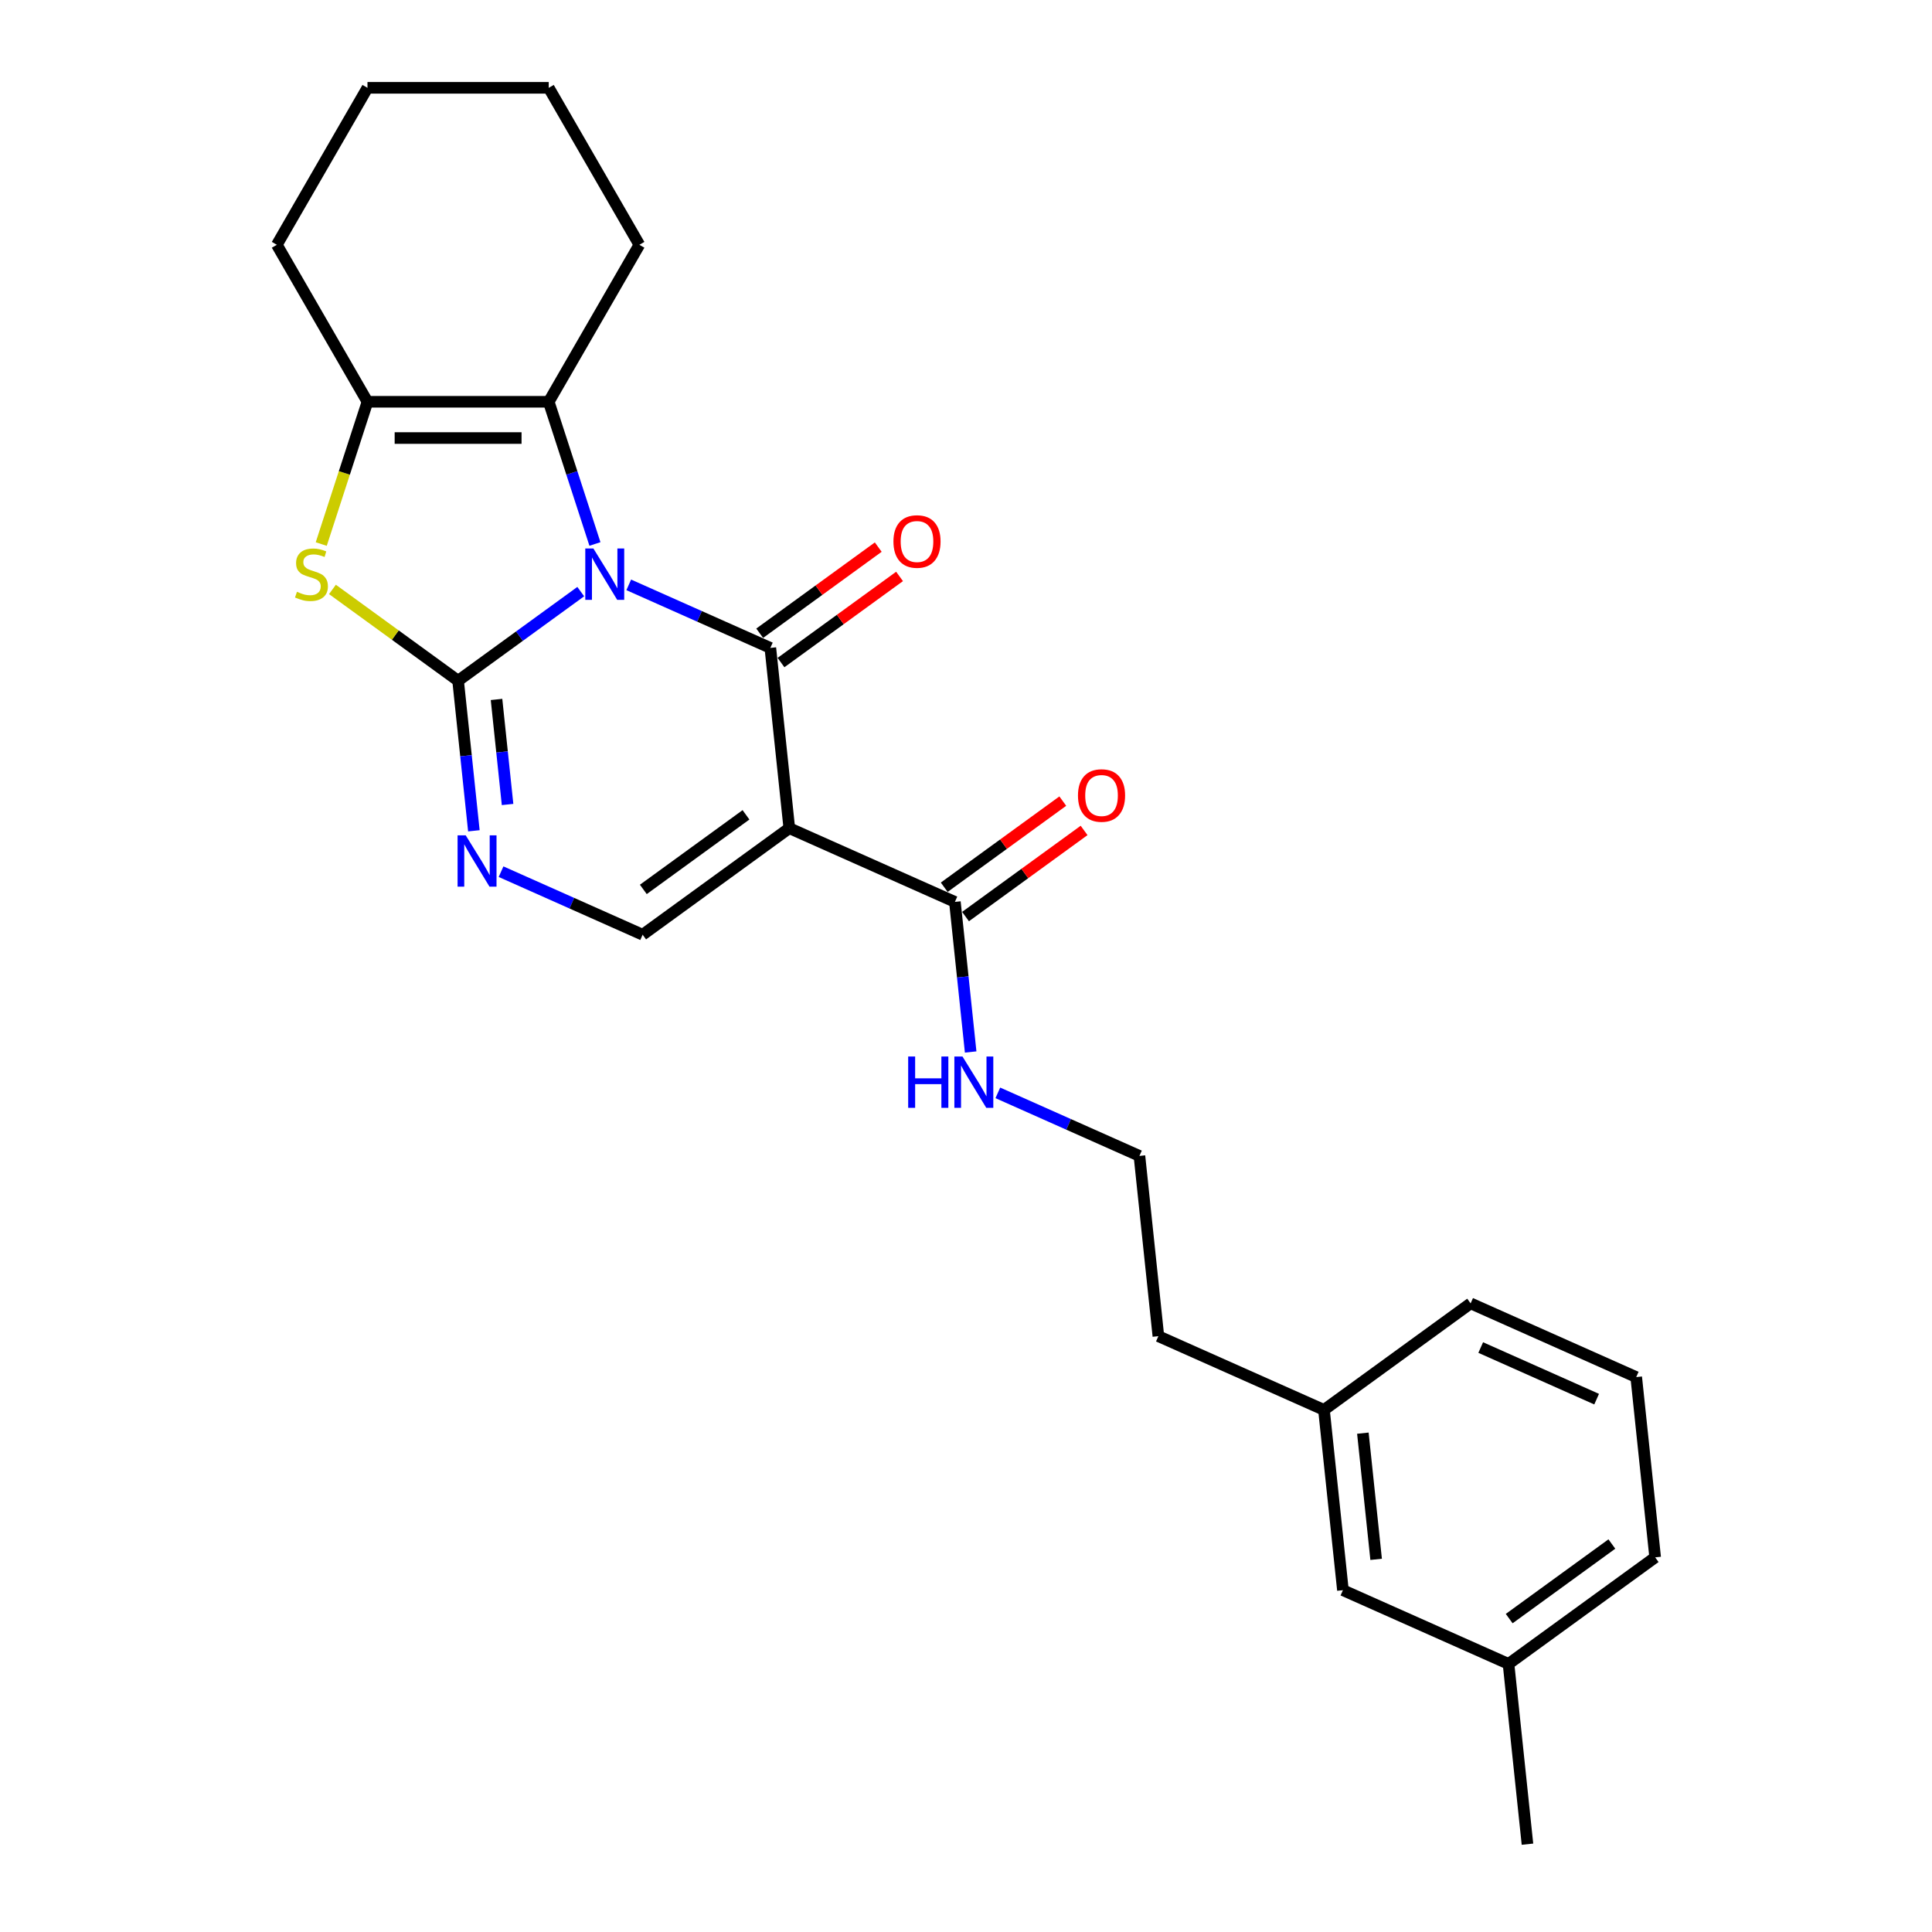 <?xml version='1.0' encoding='iso-8859-1'?>
<svg version='1.1' baseProfile='full'
              xmlns='http://www.w3.org/2000/svg'
                      xmlns:rdkit='http://www.rdkit.org/xml'
                      xmlns:xlink='http://www.w3.org/1999/xlink'
                  xml:space='preserve'
width='1000px' height='1000px' viewBox='0 0 1000 1000'>
<!-- END OF HEADER -->
<rect style='opacity:1.0;fill:#FFFFFF;stroke:none' width='1000' height='1000' x='0' y='0'> </rect>
<path class='bond-0' d='M 300.596,306.218 L 268.854,329.279' style='fill:none;fill-rule:evenodd;stroke:#0000FF;stroke-width:6px;stroke-linecap:butt;stroke-linejoin:miter;stroke-opacity:1' />
<path class='bond-0' d='M 268.854,329.279 L 237.113,352.34' style='fill:none;fill-rule:evenodd;stroke:#000000;stroke-width:6px;stroke-linecap:butt;stroke-linejoin:miter;stroke-opacity:1' />
<path class='bond-1' d='M 325.44,302.723 L 362.085,319.038' style='fill:none;fill-rule:evenodd;stroke:#0000FF;stroke-width:6px;stroke-linecap:butt;stroke-linejoin:miter;stroke-opacity:1' />
<path class='bond-1' d='M 362.085,319.038 L 398.73,335.354' style='fill:none;fill-rule:evenodd;stroke:#000000;stroke-width:6px;stroke-linecap:butt;stroke-linejoin:miter;stroke-opacity:1' />
<path class='bond-3' d='M 307.939,281.561 L 295.982,244.761' style='fill:none;fill-rule:evenodd;stroke:#0000FF;stroke-width:6px;stroke-linecap:butt;stroke-linejoin:miter;stroke-opacity:1' />
<path class='bond-3' d='M 295.982,244.761 L 284.025,207.961' style='fill:none;fill-rule:evenodd;stroke:#000000;stroke-width:6px;stroke-linecap:butt;stroke-linejoin:miter;stroke-opacity:1' />
<path class='bond-4' d='M 237.113,352.34 L 204.593,328.713' style='fill:none;fill-rule:evenodd;stroke:#000000;stroke-width:6px;stroke-linecap:butt;stroke-linejoin:miter;stroke-opacity:1' />
<path class='bond-4' d='M 204.593,328.713 L 172.073,305.086' style='fill:none;fill-rule:evenodd;stroke:#CCCC00;stroke-width:6px;stroke-linecap:butt;stroke-linejoin:miter;stroke-opacity:1' />
<path class='bond-5' d='M 237.113,352.34 L 241.195,391.179' style='fill:none;fill-rule:evenodd;stroke:#000000;stroke-width:6px;stroke-linecap:butt;stroke-linejoin:miter;stroke-opacity:1' />
<path class='bond-5' d='M 241.195,391.179 L 245.277,430.019' style='fill:none;fill-rule:evenodd;stroke:#0000FF;stroke-width:6px;stroke-linecap:butt;stroke-linejoin:miter;stroke-opacity:1' />
<path class='bond-5' d='M 257,362.031 L 259.857,389.218' style='fill:none;fill-rule:evenodd;stroke:#000000;stroke-width:6px;stroke-linecap:butt;stroke-linejoin:miter;stroke-opacity:1' />
<path class='bond-5' d='M 259.857,389.218 L 262.715,416.405' style='fill:none;fill-rule:evenodd;stroke:#0000FF;stroke-width:6px;stroke-linecap:butt;stroke-linejoin:miter;stroke-opacity:1' />
<path class='bond-2' d='M 398.73,335.354 L 408.537,428.663' style='fill:none;fill-rule:evenodd;stroke:#000000;stroke-width:6px;stroke-linecap:butt;stroke-linejoin:miter;stroke-opacity:1' />
<path class='bond-9' d='M 404.244,342.944 L 434.925,320.653' style='fill:none;fill-rule:evenodd;stroke:#000000;stroke-width:6px;stroke-linecap:butt;stroke-linejoin:miter;stroke-opacity:1' />
<path class='bond-9' d='M 434.925,320.653 L 465.606,298.362' style='fill:none;fill-rule:evenodd;stroke:#FF0000;stroke-width:6px;stroke-linecap:butt;stroke-linejoin:miter;stroke-opacity:1' />
<path class='bond-9' d='M 393.215,327.763 L 423.896,305.472' style='fill:none;fill-rule:evenodd;stroke:#000000;stroke-width:6px;stroke-linecap:butt;stroke-linejoin:miter;stroke-opacity:1' />
<path class='bond-9' d='M 423.896,305.472 L 454.577,283.181' style='fill:none;fill-rule:evenodd;stroke:#FF0000;stroke-width:6px;stroke-linecap:butt;stroke-linejoin:miter;stroke-opacity:1' />
<path class='bond-7' d='M 408.537,428.663 L 332.632,483.811' style='fill:none;fill-rule:evenodd;stroke:#000000;stroke-width:6px;stroke-linecap:butt;stroke-linejoin:miter;stroke-opacity:1' />
<path class='bond-7' d='M 386.121,421.754 L 332.988,460.358' style='fill:none;fill-rule:evenodd;stroke:#000000;stroke-width:6px;stroke-linecap:butt;stroke-linejoin:miter;stroke-opacity:1' />
<path class='bond-8' d='M 408.537,428.663 L 494.249,466.824' style='fill:none;fill-rule:evenodd;stroke:#000000;stroke-width:6px;stroke-linecap:butt;stroke-linejoin:miter;stroke-opacity:1' />
<path class='bond-6' d='M 284.025,207.961 L 190.202,207.961' style='fill:none;fill-rule:evenodd;stroke:#000000;stroke-width:6px;stroke-linecap:butt;stroke-linejoin:miter;stroke-opacity:1' />
<path class='bond-6' d='M 269.951,226.726 L 204.275,226.726' style='fill:none;fill-rule:evenodd;stroke:#000000;stroke-width:6px;stroke-linecap:butt;stroke-linejoin:miter;stroke-opacity:1' />
<path class='bond-13' d='M 284.025,207.961 L 330.936,126.708' style='fill:none;fill-rule:evenodd;stroke:#000000;stroke-width:6px;stroke-linecap:butt;stroke-linejoin:miter;stroke-opacity:1' />
<path class='bond-25' d='M 166.275,281.599 L 178.238,244.78' style='fill:none;fill-rule:evenodd;stroke:#CCCC00;stroke-width:6px;stroke-linecap:butt;stroke-linejoin:miter;stroke-opacity:1' />
<path class='bond-25' d='M 178.238,244.78 L 190.202,207.961' style='fill:none;fill-rule:evenodd;stroke:#000000;stroke-width:6px;stroke-linecap:butt;stroke-linejoin:miter;stroke-opacity:1' />
<path class='bond-26' d='M 259.343,451.18 L 295.987,467.496' style='fill:none;fill-rule:evenodd;stroke:#0000FF;stroke-width:6px;stroke-linecap:butt;stroke-linejoin:miter;stroke-opacity:1' />
<path class='bond-26' d='M 295.987,467.496 L 332.632,483.811' style='fill:none;fill-rule:evenodd;stroke:#000000;stroke-width:6px;stroke-linecap:butt;stroke-linejoin:miter;stroke-opacity:1' />
<path class='bond-14' d='M 190.202,207.961 L 143.29,126.708' style='fill:none;fill-rule:evenodd;stroke:#000000;stroke-width:6px;stroke-linecap:butt;stroke-linejoin:miter;stroke-opacity:1' />
<path class='bond-10' d='M 499.763,474.415 L 530.444,452.124' style='fill:none;fill-rule:evenodd;stroke:#000000;stroke-width:6px;stroke-linecap:butt;stroke-linejoin:miter;stroke-opacity:1' />
<path class='bond-10' d='M 530.444,452.124 L 561.125,429.833' style='fill:none;fill-rule:evenodd;stroke:#FF0000;stroke-width:6px;stroke-linecap:butt;stroke-linejoin:miter;stroke-opacity:1' />
<path class='bond-10' d='M 488.734,459.234 L 519.415,436.943' style='fill:none;fill-rule:evenodd;stroke:#000000;stroke-width:6px;stroke-linecap:butt;stroke-linejoin:miter;stroke-opacity:1' />
<path class='bond-10' d='M 519.415,436.943 L 550.096,414.652' style='fill:none;fill-rule:evenodd;stroke:#FF0000;stroke-width:6px;stroke-linecap:butt;stroke-linejoin:miter;stroke-opacity:1' />
<path class='bond-11' d='M 494.249,466.824 L 498.331,505.663' style='fill:none;fill-rule:evenodd;stroke:#000000;stroke-width:6px;stroke-linecap:butt;stroke-linejoin:miter;stroke-opacity:1' />
<path class='bond-11' d='M 498.331,505.663 L 502.413,544.503' style='fill:none;fill-rule:evenodd;stroke:#0000FF;stroke-width:6px;stroke-linecap:butt;stroke-linejoin:miter;stroke-opacity:1' />
<path class='bond-17' d='M 516.478,565.664 L 553.123,581.98' style='fill:none;fill-rule:evenodd;stroke:#0000FF;stroke-width:6px;stroke-linecap:butt;stroke-linejoin:miter;stroke-opacity:1' />
<path class='bond-17' d='M 553.123,581.98 L 589.768,598.295' style='fill:none;fill-rule:evenodd;stroke:#000000;stroke-width:6px;stroke-linecap:butt;stroke-linejoin:miter;stroke-opacity:1' />
<path class='bond-12' d='M 695.094,823.075 L 685.287,729.766' style='fill:none;fill-rule:evenodd;stroke:#000000;stroke-width:6px;stroke-linecap:butt;stroke-linejoin:miter;stroke-opacity:1' />
<path class='bond-12' d='M 712.284,807.117 L 705.419,741.801' style='fill:none;fill-rule:evenodd;stroke:#000000;stroke-width:6px;stroke-linecap:butt;stroke-linejoin:miter;stroke-opacity:1' />
<path class='bond-16' d='M 695.094,823.075 L 780.806,861.236' style='fill:none;fill-rule:evenodd;stroke:#000000;stroke-width:6px;stroke-linecap:butt;stroke-linejoin:miter;stroke-opacity:1' />
<path class='bond-23' d='M 330.936,126.708 L 284.025,45.455' style='fill:none;fill-rule:evenodd;stroke:#000000;stroke-width:6px;stroke-linecap:butt;stroke-linejoin:miter;stroke-opacity:1' />
<path class='bond-27' d='M 143.29,126.708 L 190.202,45.455' style='fill:none;fill-rule:evenodd;stroke:#000000;stroke-width:6px;stroke-linecap:butt;stroke-linejoin:miter;stroke-opacity:1' />
<path class='bond-15' d='M 685.287,729.766 L 599.575,691.604' style='fill:none;fill-rule:evenodd;stroke:#000000;stroke-width:6px;stroke-linecap:butt;stroke-linejoin:miter;stroke-opacity:1' />
<path class='bond-21' d='M 685.287,729.766 L 761.191,674.618' style='fill:none;fill-rule:evenodd;stroke:#000000;stroke-width:6px;stroke-linecap:butt;stroke-linejoin:miter;stroke-opacity:1' />
<path class='bond-22' d='M 780.806,861.236 L 790.613,954.545' style='fill:none;fill-rule:evenodd;stroke:#000000;stroke-width:6px;stroke-linecap:butt;stroke-linejoin:miter;stroke-opacity:1' />
<path class='bond-28' d='M 780.806,861.236 L 856.71,806.088' style='fill:none;fill-rule:evenodd;stroke:#000000;stroke-width:6px;stroke-linecap:butt;stroke-linejoin:miter;stroke-opacity:1' />
<path class='bond-28' d='M 781.162,837.783 L 834.295,799.18' style='fill:none;fill-rule:evenodd;stroke:#000000;stroke-width:6px;stroke-linecap:butt;stroke-linejoin:miter;stroke-opacity:1' />
<path class='bond-19' d='M 589.768,598.295 L 599.575,691.604' style='fill:none;fill-rule:evenodd;stroke:#000000;stroke-width:6px;stroke-linecap:butt;stroke-linejoin:miter;stroke-opacity:1' />
<path class='bond-18' d='M 846.903,712.779 L 761.191,674.618' style='fill:none;fill-rule:evenodd;stroke:#000000;stroke-width:6px;stroke-linecap:butt;stroke-linejoin:miter;stroke-opacity:1' />
<path class='bond-18' d='M 826.414,724.197 L 766.416,697.484' style='fill:none;fill-rule:evenodd;stroke:#000000;stroke-width:6px;stroke-linecap:butt;stroke-linejoin:miter;stroke-opacity:1' />
<path class='bond-20' d='M 846.903,712.779 L 856.71,806.088' style='fill:none;fill-rule:evenodd;stroke:#000000;stroke-width:6px;stroke-linecap:butt;stroke-linejoin:miter;stroke-opacity:1' />
<path class='bond-24' d='M 284.025,45.455 L 190.202,45.455' style='fill:none;fill-rule:evenodd;stroke:#000000;stroke-width:6px;stroke-linecap:butt;stroke-linejoin:miter;stroke-opacity:1' />
<path  class='atom-0' d='M 307.144 283.907
L 315.851 297.98
Q 316.714 299.369, 318.103 301.884
Q 319.492 304.398, 319.567 304.548
L 319.567 283.907
L 323.094 283.907
L 323.094 310.478
L 319.454 310.478
L 310.109 295.091
Q 309.021 293.289, 307.857 291.225
Q 306.732 289.161, 306.394 288.523
L 306.394 310.478
L 302.941 310.478
L 302.941 283.907
L 307.144 283.907
' fill='#0000FF'/>
<path  class='atom-5' d='M 153.703 306.312
Q 154.003 306.425, 155.241 306.95
Q 156.48 307.475, 157.831 307.813
Q 159.219 308.113, 160.571 308.113
Q 163.085 308.113, 164.549 306.912
Q 166.012 305.674, 166.012 303.535
Q 166.012 302.071, 165.262 301.17
Q 164.549 300.27, 163.423 299.782
Q 162.297 299.294, 160.42 298.731
Q 158.056 298.018, 156.63 297.342
Q 155.241 296.667, 154.228 295.241
Q 153.252 293.815, 153.252 291.413
Q 153.252 288.073, 155.504 286.009
Q 157.793 283.945, 162.297 283.945
Q 165.374 283.945, 168.865 285.408
L 168.001 288.298
Q 164.811 286.984, 162.409 286.984
Q 159.82 286.984, 158.394 288.073
Q 156.968 289.124, 157.005 290.963
Q 157.005 292.389, 157.718 293.252
Q 158.469 294.115, 159.52 294.603
Q 160.608 295.091, 162.409 295.654
Q 164.811 296.404, 166.237 297.155
Q 167.664 297.905, 168.677 299.444
Q 169.728 300.945, 169.728 303.535
Q 169.728 307.213, 167.251 309.202
Q 164.811 311.153, 160.721 311.153
Q 158.356 311.153, 156.555 310.628
Q 154.791 310.14, 152.689 309.277
L 153.703 306.312
' fill='#CCCC00'/>
<path  class='atom-6' d='M 241.047 432.364
L 249.754 446.438
Q 250.617 447.826, 252.006 450.341
Q 253.394 452.855, 253.469 453.005
L 253.469 432.364
L 256.997 432.364
L 256.997 458.935
L 253.357 458.935
L 244.012 443.548
Q 242.923 441.747, 241.76 439.682
Q 240.634 437.618, 240.296 436.98
L 240.296 458.935
L 236.844 458.935
L 236.844 432.364
L 241.047 432.364
' fill='#0000FF'/>
<path  class='atom-10' d='M 462.437 280.281
Q 462.437 273.901, 465.59 270.336
Q 468.742 266.77, 474.634 266.77
Q 480.526 266.77, 483.679 270.336
Q 486.831 273.901, 486.831 280.281
Q 486.831 286.736, 483.641 290.414
Q 480.451 294.054, 474.634 294.054
Q 468.78 294.054, 465.59 290.414
Q 462.437 286.773, 462.437 280.281
M 474.634 291.052
Q 478.687 291.052, 480.864 288.35
Q 483.078 285.61, 483.078 280.281
Q 483.078 275.064, 480.864 272.437
Q 478.687 269.773, 474.634 269.773
Q 470.581 269.773, 468.367 272.4
Q 466.19 275.027, 466.19 280.281
Q 466.19 285.648, 468.367 288.35
Q 470.581 291.052, 474.634 291.052
' fill='#FF0000'/>
<path  class='atom-11' d='M 557.956 411.751
Q 557.956 405.371, 561.109 401.806
Q 564.261 398.241, 570.153 398.241
Q 576.045 398.241, 579.198 401.806
Q 582.35 405.371, 582.35 411.751
Q 582.35 418.207, 579.16 421.884
Q 575.97 425.525, 570.153 425.525
Q 564.299 425.525, 561.109 421.884
Q 557.956 418.244, 557.956 411.751
M 570.153 422.522
Q 574.206 422.522, 576.383 419.82
Q 578.597 417.081, 578.597 411.751
Q 578.597 406.535, 576.383 403.908
Q 574.206 401.243, 570.153 401.243
Q 566.1 401.243, 563.886 403.87
Q 561.709 406.497, 561.709 411.751
Q 561.709 417.118, 563.886 419.82
Q 566.1 422.522, 570.153 422.522
' fill='#FF0000'/>
<path  class='atom-12' d='M 470.073 546.848
L 473.676 546.848
L 473.676 558.145
L 487.261 558.145
L 487.261 546.848
L 490.864 546.848
L 490.864 573.419
L 487.261 573.419
L 487.261 561.147
L 473.676 561.147
L 473.676 573.419
L 470.073 573.419
L 470.073 546.848
' fill='#0000FF'/>
<path  class='atom-12' d='M 498.182 546.848
L 506.889 560.922
Q 507.752 562.31, 509.141 564.825
Q 510.53 567.339, 510.605 567.489
L 510.605 546.848
L 514.132 546.848
L 514.132 573.419
L 510.492 573.419
L 501.147 558.032
Q 500.059 556.231, 498.895 554.166
Q 497.77 552.102, 497.432 551.464
L 497.432 573.419
L 493.979 573.419
L 493.979 546.848
L 498.182 546.848
' fill='#0000FF'/>
</svg>
